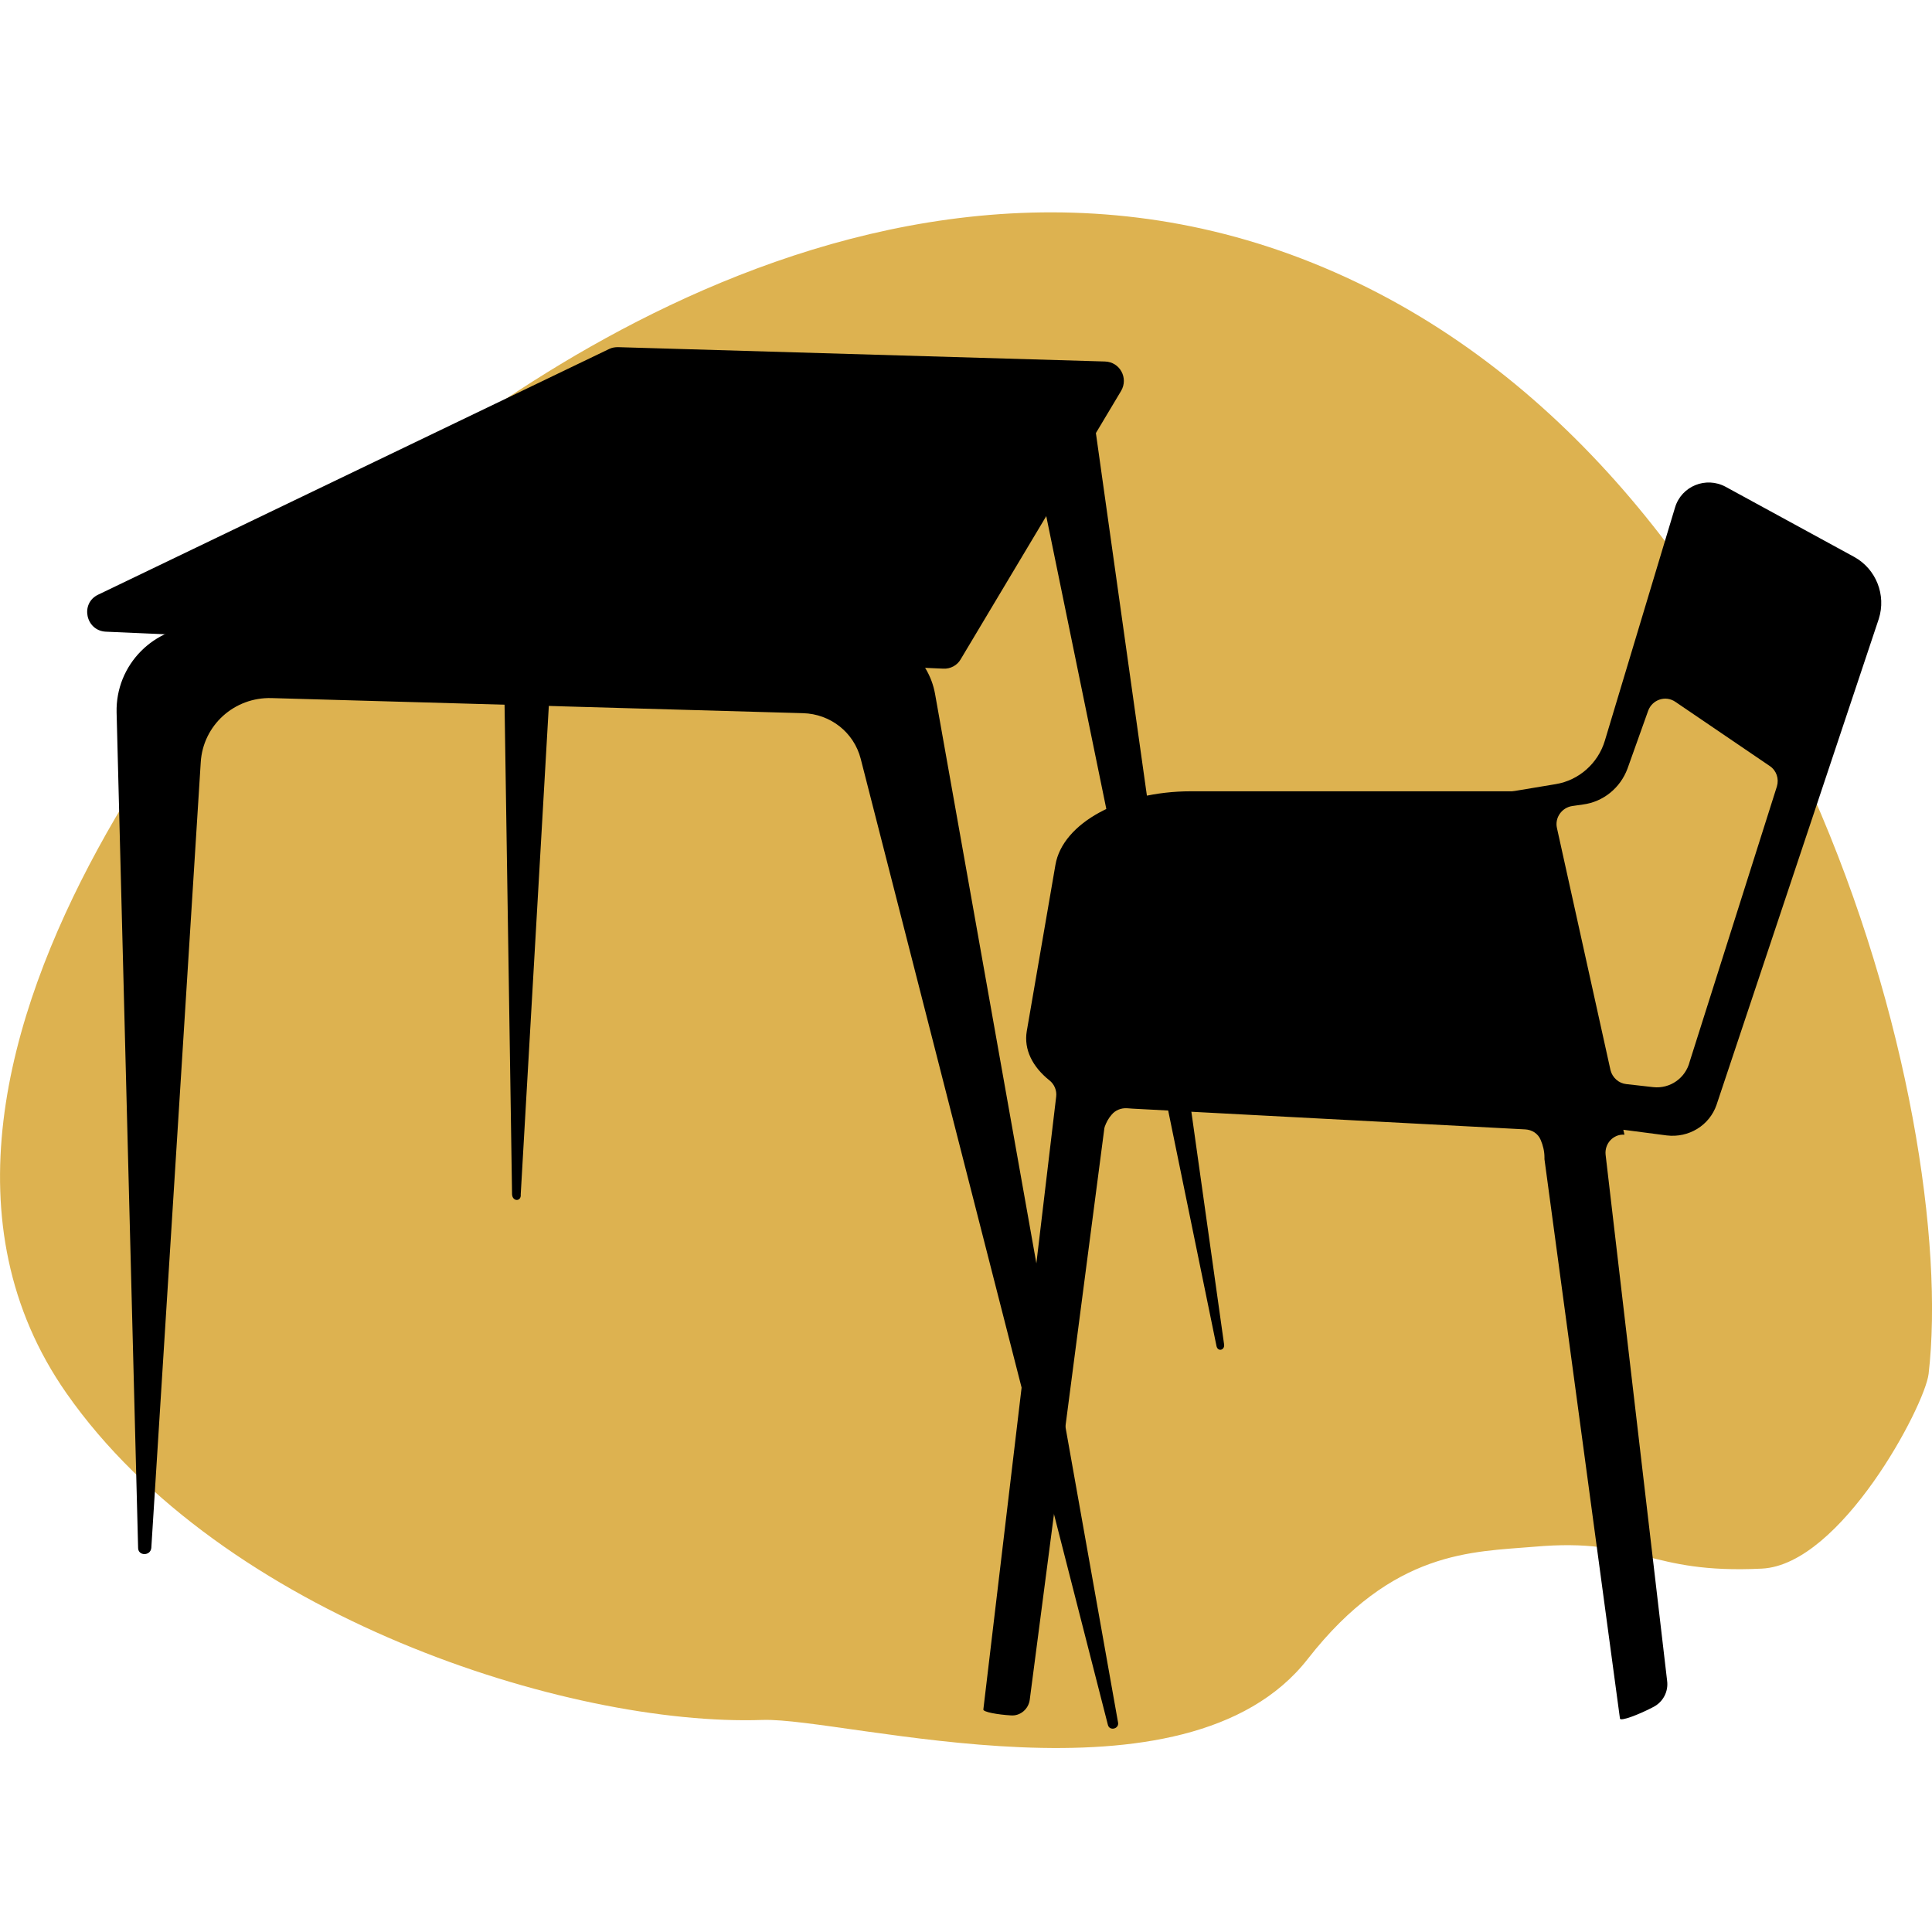 <svg xmlns="http://www.w3.org/2000/svg" xmlns:xlink="http://www.w3.org/1999/xlink" x="0px" y="0px" viewBox="0 0 512 512" style="enable-background:new 0 0 512 512;" xml:space="preserve"><style type="text/css">	.st0{display:none;}	.st1{fill:#DDB250;}</style><g id="Capa_1" class="st0"></g><g id="Capa_2">	<g>		<g>			<path class="st1" d="M511.1,364.1c8-69-36-243.3-163.2-294.4C222.6,19.3,105.6,125.9,87.8,142C78.9,150.1-45,279.6,17.6,369.2    c41.2,59,133,88.4,184.5,86.6c22.1-0.7,112.1,25.4,144.5-16.2c22.6-28.9,43.6-28.3,60-29.7c28.3-2.5,30,7.3,60.3,5.8    C487.9,414.7,510.1,372.5,511.1,364.1z"></path>			<g>				<path d="M36.6,410.2l-5.7-221.4c-0.3-12.6,9.9-23,22.7-22.9l174.4,1.4c9.8,0.1,18.1,7.1,19.8,16.6l48.5,272.6     c0.3,1.7-2.3,2.3-2.7,0.6l-65.5-256c-1.8-7-8-11.9-15.3-12.1l-140.8-4c-9.9-0.3-18.2,7.2-18.8,17L40.1,410.2     C39.9,412.4,36.6,412.4,36.6,410.2z"></path>				<path d="M28,167.4l222,9.8c1.9,0.1,3.7-0.9,4.6-2.5l42.5-71.1c2-3.4-0.3-7.7-4.3-7.8L163.8,92c-0.8,0-1.6,0.1-2.4,0.5L26,157.6     C21.2,159.9,22.7,167.1,28,167.4z"></path>				<path d="M135.7,316.5l-3-195.9c-0.2-11.1,7.4-20.4,16.6-20.3l126.9,0.4c7.1,0,13.2,6.2,14.3,14.6l33.9,241c0.2,1.5-1.6,2-2,0.5     l-46.4-226.2c-1.3-6.2-5.8-10.5-11.1-10.7l-102.5-2.8c-7.2-0.2-13.3,6.5-13.8,15.1l-10.6,184.3     C138.2,318.5,135.8,318.5,135.7,316.5z"></path>				<path d="M491.4,147.6l-34.1-18.6c-5.2-2.8-11.7-0.2-13.4,5.5l-18.6,61.8c-1.8,6-6.9,10.5-13,11.5l-10.8,1.8     c-0.3,0-0.5,0.1-0.8,0.1h-85.1c-18.5,0-34,8.4-35.9,19.5l-7.6,44.1c-0.8,4.8,1.5,9.4,6,13c1.3,1,2,2.7,1.8,4.3L260.6,453     c-0.2,0.7,3.9,1.4,7.3,1.6c2.5,0.2,4.7-1.7,5-4.2l19.7-150.9c0-0.3,0.1-0.7,0.2-1c0.4-1.1,1-2.2,1.8-3.1c1-1.2,2.5-1.8,4.1-1.7     c0.5,0,1,0.1,1.4,0.1l104.1,5.5c1.8,0.1,3.4,1.1,4.1,2.8c0.6,1.4,1,3,1,4.6c0,0.2,0,0.3,0,0.5l20,148.2c0,0.9,5-1,8.8-3     c2.6-1.3,4.1-4.1,3.7-7l-16.3-139.4c-0.3-2.9,2-5.5,5-5.3l0,0l-0.3-1.3l11.5,1.5c5.8,0.7,11.3-2.6,13.2-8.1L497.9,164     C499.9,157.7,497.2,150.8,491.4,147.6z M447.8,281.3c-1.1,4.4-5.2,7.3-9.7,6.8l-7.1-0.8c-2-0.2-3.7-1.7-4.2-3.7l-14.2-64.2     c-0.6-2.7,1.3-5.4,4.1-5.8l2.8-0.4c5.4-0.7,9.9-4.4,11.8-9.5l5.5-15.4c1.1-2.9,4.6-4.1,7.2-2.3l25,17c1.8,1.2,2.5,3.4,1.9,5.4     L447.8,281.3z"></path>			</g>		</g>	</g></g></svg>